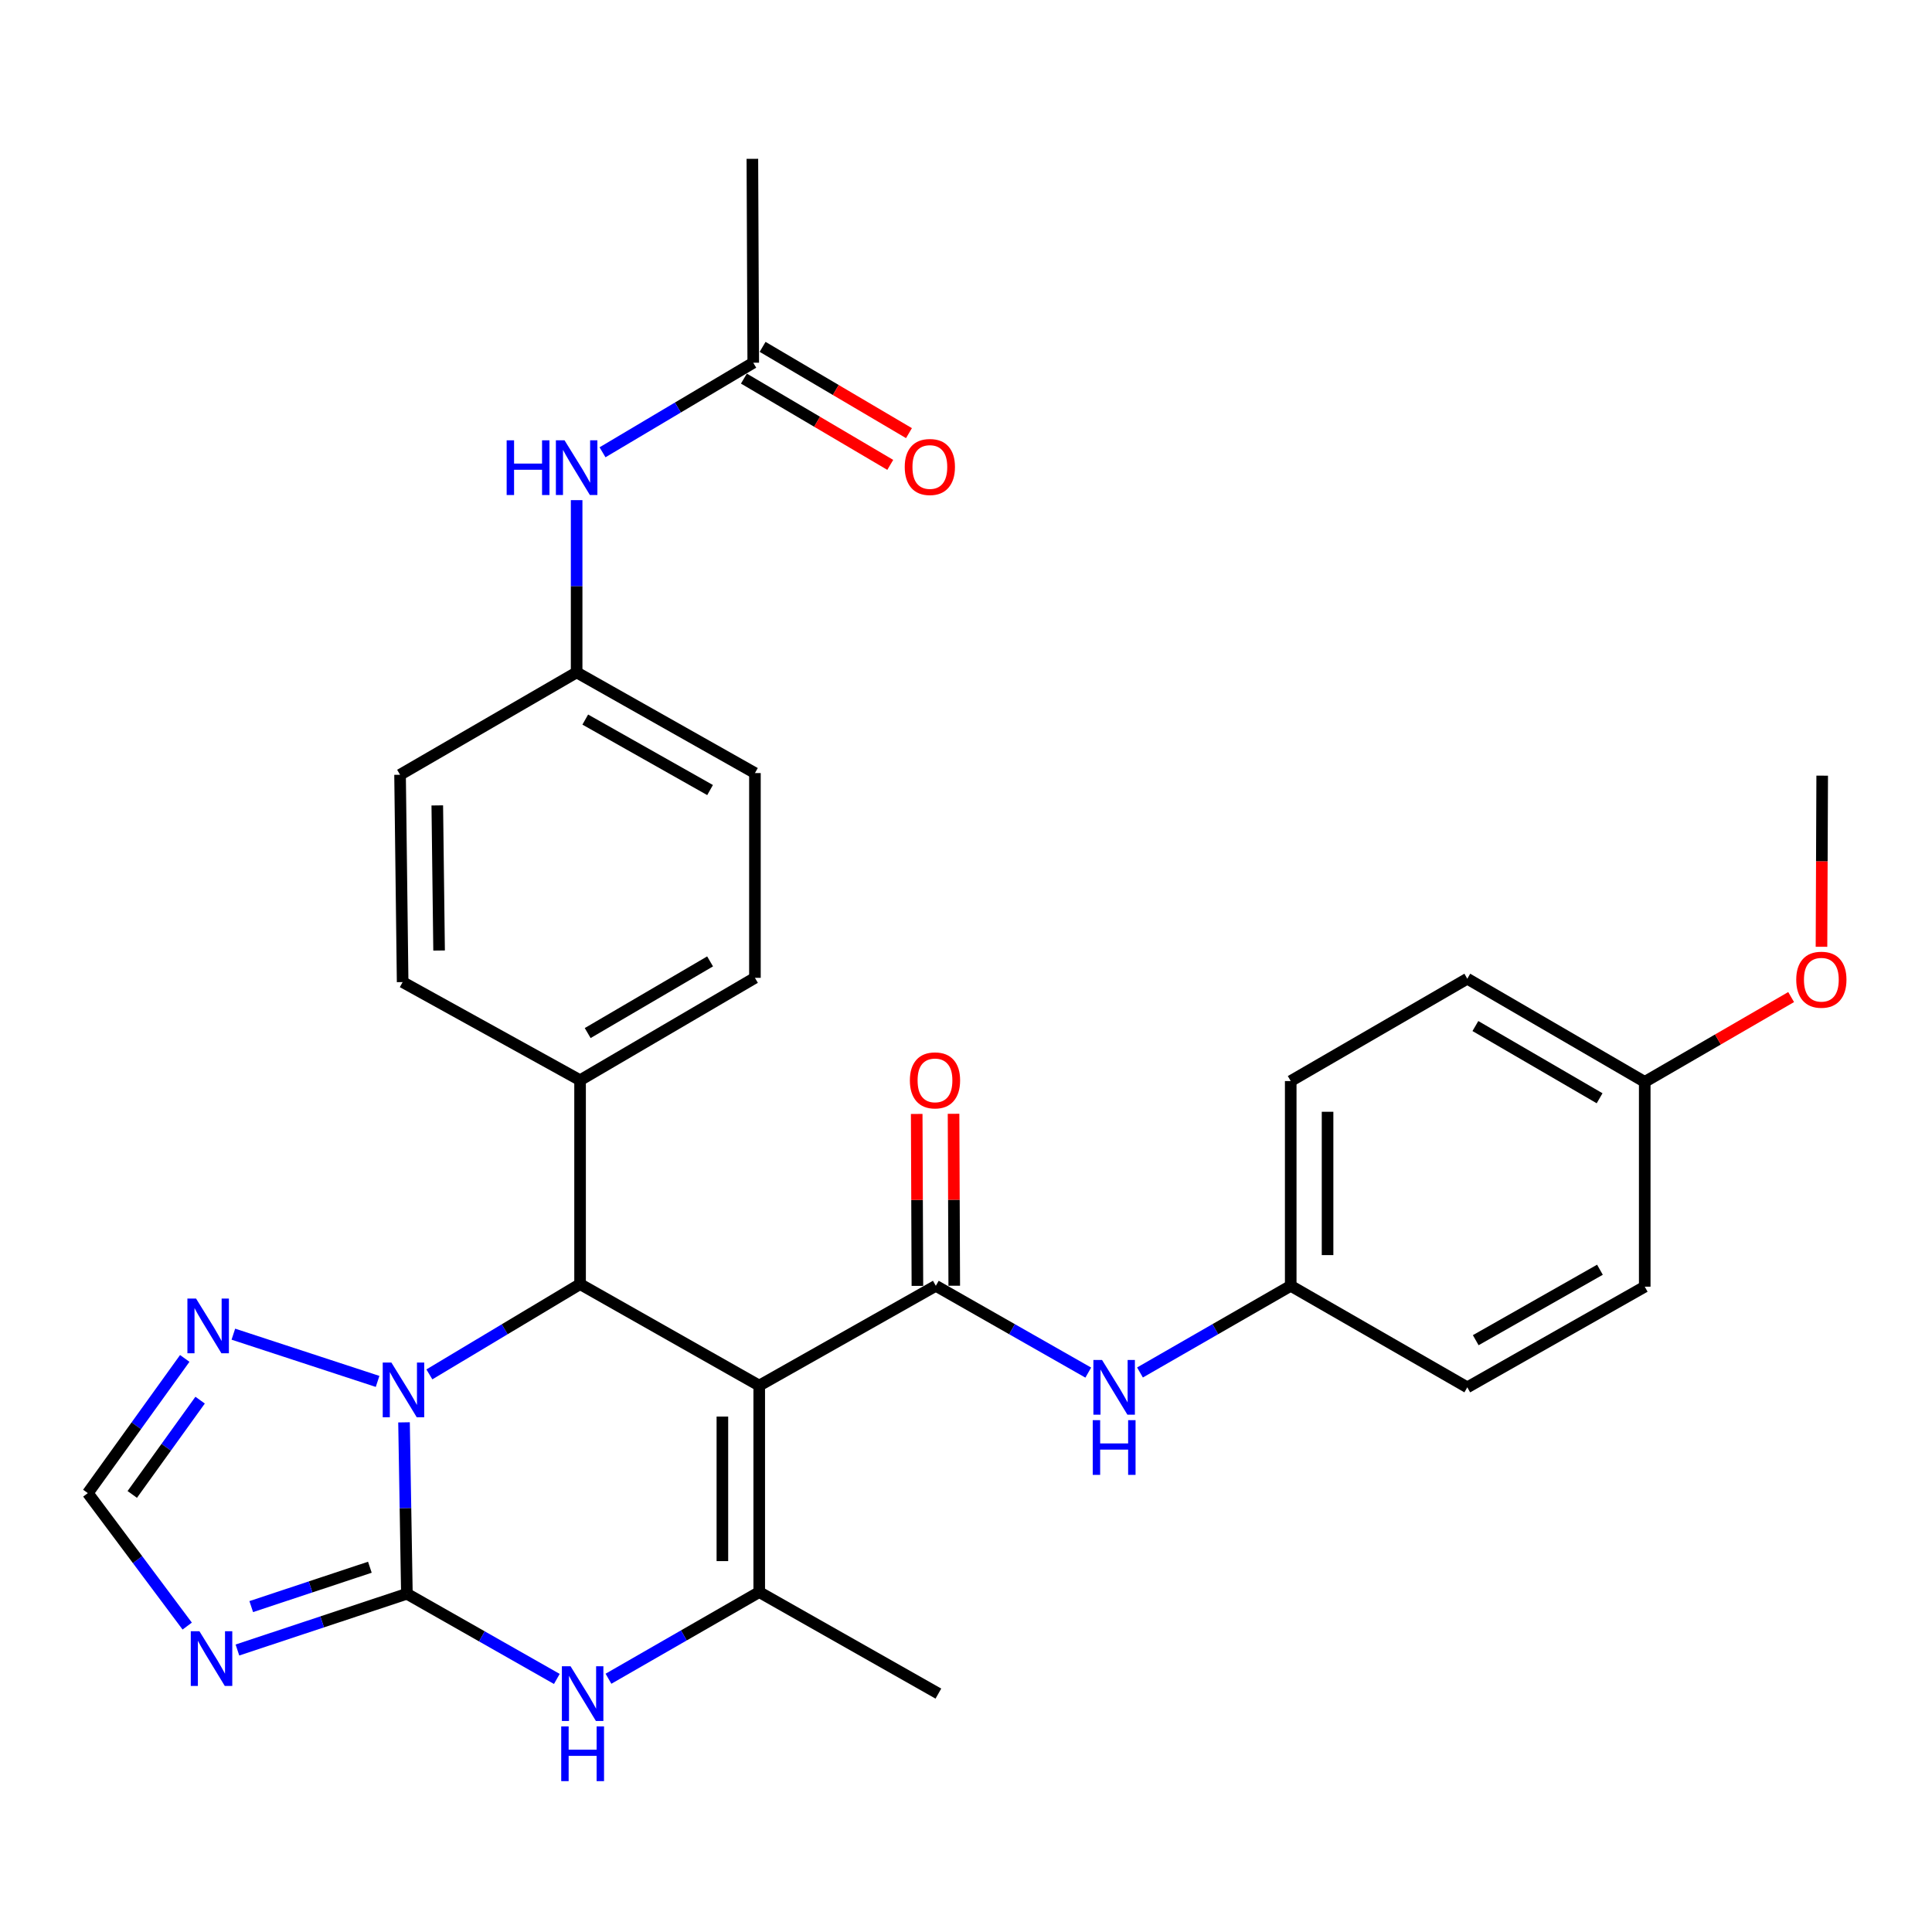 <?xml version='1.0' encoding='iso-8859-1'?>
<svg version='1.1' baseProfile='full'
              xmlns='http://www.w3.org/2000/svg'
                      xmlns:rdkit='http://www.rdkit.org/xml'
                      xmlns:xlink='http://www.w3.org/1999/xlink'
                  xml:space='preserve'
width='1000px' height='1000px' viewBox='0 0 1000 1000'>
<!-- END OF HEADER -->
<rect style='opacity:1.0;fill:#FFFFFF;stroke:none' width='1000' height='1000' x='0' y='0'> </rect>
<path class='bond-2' d='M 392.976,717.183 L 300.245,664.657' style='fill:none;fill-rule:evenodd;stroke:#000000;stroke-width:6px;stroke-linecap:butt;stroke-linejoin:miter;stroke-opacity:1' />
<path class='bond-3' d='M 392.976,717.183 L 392.976,824.057' style='fill:none;fill-rule:evenodd;stroke:#000000;stroke-width:6px;stroke-linecap:butt;stroke-linejoin:miter;stroke-opacity:1' />
<path class='bond-3' d='M 373.906,733.214 L 373.906,808.026' style='fill:none;fill-rule:evenodd;stroke:#000000;stroke-width:6px;stroke-linecap:butt;stroke-linejoin:miter;stroke-opacity:1' />
<path class='bond-4' d='M 392.976,717.183 L 484.382,665.536' style='fill:none;fill-rule:evenodd;stroke:#000000;stroke-width:6px;stroke-linecap:butt;stroke-linejoin:miter;stroke-opacity:1' />
<path class='bond-0' d='M 210.607,824.926 L 249.41,846.971' style='fill:none;fill-rule:evenodd;stroke:#000000;stroke-width:6px;stroke-linecap:butt;stroke-linejoin:miter;stroke-opacity:1' />
<path class='bond-0' d='M 249.41,846.971 L 288.214,869.017' style='fill:none;fill-rule:evenodd;stroke:#0000FF;stroke-width:6px;stroke-linecap:butt;stroke-linejoin:miter;stroke-opacity:1' />
<path class='bond-6' d='M 210.607,824.926 L 166.748,839.483' style='fill:none;fill-rule:evenodd;stroke:#000000;stroke-width:6px;stroke-linecap:butt;stroke-linejoin:miter;stroke-opacity:1' />
<path class='bond-6' d='M 166.748,839.483 L 122.889,854.039' style='fill:none;fill-rule:evenodd;stroke:#0000FF;stroke-width:6px;stroke-linecap:butt;stroke-linejoin:miter;stroke-opacity:1' />
<path class='bond-6' d='M 191.443,811.194 L 160.741,821.384' style='fill:none;fill-rule:evenodd;stroke:#000000;stroke-width:6px;stroke-linecap:butt;stroke-linejoin:miter;stroke-opacity:1' />
<path class='bond-6' d='M 160.741,821.384 L 130.04,831.574' style='fill:none;fill-rule:evenodd;stroke:#0000FF;stroke-width:6px;stroke-linecap:butt;stroke-linejoin:miter;stroke-opacity:1' />
<path class='bond-30' d='M 210.607,824.926 L 209.864,780.566' style='fill:none;fill-rule:evenodd;stroke:#000000;stroke-width:6px;stroke-linecap:butt;stroke-linejoin:miter;stroke-opacity:1' />
<path class='bond-30' d='M 209.864,780.566 L 209.12,736.206' style='fill:none;fill-rule:evenodd;stroke:#0000FF;stroke-width:6px;stroke-linecap:butt;stroke-linejoin:miter;stroke-opacity:1' />
<path class='bond-1' d='M 222.242,711.379 L 261.243,688.018' style='fill:none;fill-rule:evenodd;stroke:#0000FF;stroke-width:6px;stroke-linecap:butt;stroke-linejoin:miter;stroke-opacity:1' />
<path class='bond-1' d='M 261.243,688.018 L 300.245,664.657' style='fill:none;fill-rule:evenodd;stroke:#000000;stroke-width:6px;stroke-linecap:butt;stroke-linejoin:miter;stroke-opacity:1' />
<path class='bond-7' d='M 195.438,715.018 L 120.785,690.564' style='fill:none;fill-rule:evenodd;stroke:#0000FF;stroke-width:6px;stroke-linecap:butt;stroke-linejoin:miter;stroke-opacity:1' />
<path class='bond-10' d='M 300.245,664.657 L 300.245,559.118' style='fill:none;fill-rule:evenodd;stroke:#000000;stroke-width:6px;stroke-linecap:butt;stroke-linejoin:miter;stroke-opacity:1' />
<path class='bond-5' d='M 392.976,824.057 L 353.96,846.486' style='fill:none;fill-rule:evenodd;stroke:#000000;stroke-width:6px;stroke-linecap:butt;stroke-linejoin:miter;stroke-opacity:1' />
<path class='bond-5' d='M 353.96,846.486 L 314.945,868.915' style='fill:none;fill-rule:evenodd;stroke:#0000FF;stroke-width:6px;stroke-linecap:butt;stroke-linejoin:miter;stroke-opacity:1' />
<path class='bond-19' d='M 392.976,824.057 L 485.707,876.604' style='fill:none;fill-rule:evenodd;stroke:#000000;stroke-width:6px;stroke-linecap:butt;stroke-linejoin:miter;stroke-opacity:1' />
<path class='bond-9' d='M 484.382,665.536 L 523.833,687.997' style='fill:none;fill-rule:evenodd;stroke:#000000;stroke-width:6px;stroke-linecap:butt;stroke-linejoin:miter;stroke-opacity:1' />
<path class='bond-9' d='M 523.833,687.997 L 563.284,710.457' style='fill:none;fill-rule:evenodd;stroke:#0000FF;stroke-width:6px;stroke-linecap:butt;stroke-linejoin:miter;stroke-opacity:1' />
<path class='bond-12' d='M 493.917,665.497 L 493.735,620.998' style='fill:none;fill-rule:evenodd;stroke:#000000;stroke-width:6px;stroke-linecap:butt;stroke-linejoin:miter;stroke-opacity:1' />
<path class='bond-12' d='M 493.735,620.998 L 493.554,576.499' style='fill:none;fill-rule:evenodd;stroke:#FF0000;stroke-width:6px;stroke-linecap:butt;stroke-linejoin:miter;stroke-opacity:1' />
<path class='bond-12' d='M 474.848,665.575 L 474.666,621.076' style='fill:none;fill-rule:evenodd;stroke:#000000;stroke-width:6px;stroke-linecap:butt;stroke-linejoin:miter;stroke-opacity:1' />
<path class='bond-12' d='M 474.666,621.076 L 474.484,576.577' style='fill:none;fill-rule:evenodd;stroke:#FF0000;stroke-width:6px;stroke-linecap:butt;stroke-linejoin:miter;stroke-opacity:1' />
<path class='bond-32' d='M 96.902,841.655 L 71.178,807.244' style='fill:none;fill-rule:evenodd;stroke:#0000FF;stroke-width:6px;stroke-linecap:butt;stroke-linejoin:miter;stroke-opacity:1' />
<path class='bond-32' d='M 71.178,807.244 L 45.455,772.834' style='fill:none;fill-rule:evenodd;stroke:#000000;stroke-width:6px;stroke-linecap:butt;stroke-linejoin:miter;stroke-opacity:1' />
<path class='bond-8' d='M 95.629,703.116 L 70.542,737.975' style='fill:none;fill-rule:evenodd;stroke:#0000FF;stroke-width:6px;stroke-linecap:butt;stroke-linejoin:miter;stroke-opacity:1' />
<path class='bond-8' d='M 70.542,737.975 L 45.455,772.834' style='fill:none;fill-rule:evenodd;stroke:#000000;stroke-width:6px;stroke-linecap:butt;stroke-linejoin:miter;stroke-opacity:1' />
<path class='bond-8' d='M 103.581,724.713 L 86.02,749.114' style='fill:none;fill-rule:evenodd;stroke:#0000FF;stroke-width:6px;stroke-linecap:butt;stroke-linejoin:miter;stroke-opacity:1' />
<path class='bond-8' d='M 86.02,749.114 L 68.459,773.515' style='fill:none;fill-rule:evenodd;stroke:#000000;stroke-width:6px;stroke-linecap:butt;stroke-linejoin:miter;stroke-opacity:1' />
<path class='bond-17' d='M 590.054,710.393 L 629.065,687.965' style='fill:none;fill-rule:evenodd;stroke:#0000FF;stroke-width:6px;stroke-linecap:butt;stroke-linejoin:miter;stroke-opacity:1' />
<path class='bond-17' d='M 629.065,687.965 L 668.075,665.536' style='fill:none;fill-rule:evenodd;stroke:#000000;stroke-width:6px;stroke-linecap:butt;stroke-linejoin:miter;stroke-opacity:1' />
<path class='bond-15' d='M 300.245,559.118 L 390.751,506.125' style='fill:none;fill-rule:evenodd;stroke:#000000;stroke-width:6px;stroke-linecap:butt;stroke-linejoin:miter;stroke-opacity:1' />
<path class='bond-15' d='M 304.185,534.713 L 367.54,497.618' style='fill:none;fill-rule:evenodd;stroke:#000000;stroke-width:6px;stroke-linecap:butt;stroke-linejoin:miter;stroke-opacity:1' />
<path class='bond-16' d='M 300.245,559.118 L 208.404,508.329' style='fill:none;fill-rule:evenodd;stroke:#000000;stroke-width:6px;stroke-linecap:butt;stroke-linejoin:miter;stroke-opacity:1' />
<path class='bond-11' d='M 389.882,187.749 L 350.873,210.927' style='fill:none;fill-rule:evenodd;stroke:#000000;stroke-width:6px;stroke-linecap:butt;stroke-linejoin:miter;stroke-opacity:1' />
<path class='bond-11' d='M 350.873,210.927 L 311.863,234.105' style='fill:none;fill-rule:evenodd;stroke:#0000FF;stroke-width:6px;stroke-linecap:butt;stroke-linejoin:miter;stroke-opacity:1' />
<path class='bond-14' d='M 385.04,195.963 L 422.917,218.29' style='fill:none;fill-rule:evenodd;stroke:#000000;stroke-width:6px;stroke-linecap:butt;stroke-linejoin:miter;stroke-opacity:1' />
<path class='bond-14' d='M 422.917,218.29 L 460.794,240.618' style='fill:none;fill-rule:evenodd;stroke:#FF0000;stroke-width:6px;stroke-linecap:butt;stroke-linejoin:miter;stroke-opacity:1' />
<path class='bond-14' d='M 394.724,179.535 L 432.601,201.863' style='fill:none;fill-rule:evenodd;stroke:#000000;stroke-width:6px;stroke-linecap:butt;stroke-linejoin:miter;stroke-opacity:1' />
<path class='bond-14' d='M 432.601,201.863 L 470.478,224.19' style='fill:none;fill-rule:evenodd;stroke:#FF0000;stroke-width:6px;stroke-linecap:butt;stroke-linejoin:miter;stroke-opacity:1' />
<path class='bond-28' d='M 389.882,187.749 L 389.427,82.21' style='fill:none;fill-rule:evenodd;stroke:#000000;stroke-width:6px;stroke-linecap:butt;stroke-linejoin:miter;stroke-opacity:1' />
<path class='bond-13' d='M 298.465,258.874 L 298.465,303.451' style='fill:none;fill-rule:evenodd;stroke:#0000FF;stroke-width:6px;stroke-linecap:butt;stroke-linejoin:miter;stroke-opacity:1' />
<path class='bond-13' d='M 298.465,303.451 L 298.465,348.028' style='fill:none;fill-rule:evenodd;stroke:#000000;stroke-width:6px;stroke-linecap:butt;stroke-linejoin:miter;stroke-opacity:1' />
<path class='bond-22' d='M 390.751,506.125 L 390.751,400.141' style='fill:none;fill-rule:evenodd;stroke:#000000;stroke-width:6px;stroke-linecap:butt;stroke-linejoin:miter;stroke-opacity:1' />
<path class='bond-21' d='M 208.404,508.329 L 207.069,401.021' style='fill:none;fill-rule:evenodd;stroke:#000000;stroke-width:6px;stroke-linecap:butt;stroke-linejoin:miter;stroke-opacity:1' />
<path class='bond-21' d='M 227.272,491.996 L 226.337,416.88' style='fill:none;fill-rule:evenodd;stroke:#000000;stroke-width:6px;stroke-linecap:butt;stroke-linejoin:miter;stroke-opacity:1' />
<path class='bond-23' d='M 668.075,665.536 L 759.471,718.083' style='fill:none;fill-rule:evenodd;stroke:#000000;stroke-width:6px;stroke-linecap:butt;stroke-linejoin:miter;stroke-opacity:1' />
<path class='bond-24' d='M 668.075,665.536 L 668.075,559.552' style='fill:none;fill-rule:evenodd;stroke:#000000;stroke-width:6px;stroke-linecap:butt;stroke-linejoin:miter;stroke-opacity:1' />
<path class='bond-24' d='M 687.144,649.639 L 687.144,575.45' style='fill:none;fill-rule:evenodd;stroke:#000000;stroke-width:6px;stroke-linecap:butt;stroke-linejoin:miter;stroke-opacity:1' />
<path class='bond-18' d='M 298.465,348.028 L 207.069,401.021' style='fill:none;fill-rule:evenodd;stroke:#000000;stroke-width:6px;stroke-linecap:butt;stroke-linejoin:miter;stroke-opacity:1' />
<path class='bond-31' d='M 298.465,348.028 L 390.751,400.141' style='fill:none;fill-rule:evenodd;stroke:#000000;stroke-width:6px;stroke-linecap:butt;stroke-linejoin:miter;stroke-opacity:1' />
<path class='bond-31' d='M 302.931,372.45 L 367.531,408.929' style='fill:none;fill-rule:evenodd;stroke:#000000;stroke-width:6px;stroke-linecap:butt;stroke-linejoin:miter;stroke-opacity:1' />
<path class='bond-20' d='M 851.312,559.986 L 759.471,506.581' style='fill:none;fill-rule:evenodd;stroke:#000000;stroke-width:6px;stroke-linecap:butt;stroke-linejoin:miter;stroke-opacity:1' />
<path class='bond-20' d='M 827.95,568.461 L 763.661,531.077' style='fill:none;fill-rule:evenodd;stroke:#000000;stroke-width:6px;stroke-linecap:butt;stroke-linejoin:miter;stroke-opacity:1' />
<path class='bond-27' d='M 851.312,559.986 L 889.2,538.032' style='fill:none;fill-rule:evenodd;stroke:#000000;stroke-width:6px;stroke-linecap:butt;stroke-linejoin:miter;stroke-opacity:1' />
<path class='bond-27' d='M 889.2,538.032 L 927.088,516.079' style='fill:none;fill-rule:evenodd;stroke:#FF0000;stroke-width:6px;stroke-linecap:butt;stroke-linejoin:miter;stroke-opacity:1' />
<path class='bond-33' d='M 851.312,559.986 L 851.312,665.981' style='fill:none;fill-rule:evenodd;stroke:#000000;stroke-width:6px;stroke-linecap:butt;stroke-linejoin:miter;stroke-opacity:1' />
<path class='bond-26' d='M 759.471,718.083 L 851.312,665.981' style='fill:none;fill-rule:evenodd;stroke:#000000;stroke-width:6px;stroke-linecap:butt;stroke-linejoin:miter;stroke-opacity:1' />
<path class='bond-26' d='M 763.838,693.682 L 828.126,657.21' style='fill:none;fill-rule:evenodd;stroke:#000000;stroke-width:6px;stroke-linecap:butt;stroke-linejoin:miter;stroke-opacity:1' />
<path class='bond-25' d='M 668.075,559.552 L 759.471,506.581' style='fill:none;fill-rule:evenodd;stroke:#000000;stroke-width:6px;stroke-linecap:butt;stroke-linejoin:miter;stroke-opacity:1' />
<path class='bond-29' d='M 942.799,490.057 L 942.981,445.767' style='fill:none;fill-rule:evenodd;stroke:#FF0000;stroke-width:6px;stroke-linecap:butt;stroke-linejoin:miter;stroke-opacity:1' />
<path class='bond-29' d='M 942.981,445.767 L 943.164,401.476' style='fill:none;fill-rule:evenodd;stroke:#000000;stroke-width:6px;stroke-linecap:butt;stroke-linejoin:miter;stroke-opacity:1' />
<path  class='atom-2' d='M 202.578 705.248
L 211.858 720.248
Q 212.778 721.728, 214.258 724.408
Q 215.738 727.088, 215.818 727.248
L 215.818 705.248
L 219.578 705.248
L 219.578 733.568
L 215.698 733.568
L 205.738 717.168
Q 204.578 715.248, 203.338 713.048
Q 202.138 710.848, 201.778 710.168
L 201.778 733.568
L 198.098 733.568
L 198.098 705.248
L 202.578 705.248
' fill='#0000FF'/>
<path  class='atom-6' d='M 295.309 862.444
L 304.589 877.444
Q 305.509 878.924, 306.989 881.604
Q 308.469 884.284, 308.549 884.444
L 308.549 862.444
L 312.309 862.444
L 312.309 890.764
L 308.429 890.764
L 298.469 874.364
Q 297.309 872.444, 296.069 870.244
Q 294.869 868.044, 294.509 867.364
L 294.509 890.764
L 290.829 890.764
L 290.829 862.444
L 295.309 862.444
' fill='#0000FF'/>
<path  class='atom-6' d='M 290.489 893.596
L 294.329 893.596
L 294.329 905.636
L 308.809 905.636
L 308.809 893.596
L 312.649 893.596
L 312.649 921.916
L 308.809 921.916
L 308.809 908.836
L 294.329 908.836
L 294.329 921.916
L 290.489 921.916
L 290.489 893.596
' fill='#0000FF'/>
<path  class='atom-7' d='M 103.226 844.328
L 112.506 859.328
Q 113.426 860.808, 114.906 863.488
Q 116.386 866.168, 116.466 866.328
L 116.466 844.328
L 120.226 844.328
L 120.226 872.648
L 116.346 872.648
L 106.386 856.248
Q 105.226 854.328, 103.986 852.128
Q 102.786 849.928, 102.426 849.248
L 102.426 872.648
L 98.746 872.648
L 98.746 844.328
L 103.226 844.328
' fill='#0000FF'/>
<path  class='atom-8' d='M 101.478 672.13
L 110.758 687.13
Q 111.678 688.61, 113.158 691.29
Q 114.638 693.97, 114.718 694.13
L 114.718 672.13
L 118.478 672.13
L 118.478 700.45
L 114.598 700.45
L 104.638 684.05
Q 103.478 682.13, 102.238 679.93
Q 101.038 677.73, 100.678 677.05
L 100.678 700.45
L 96.998 700.45
L 96.998 672.13
L 101.478 672.13
' fill='#0000FF'/>
<path  class='atom-10' d='M 570.419 703.923
L 579.699 718.923
Q 580.619 720.403, 582.099 723.083
Q 583.579 725.763, 583.659 725.923
L 583.659 703.923
L 587.419 703.923
L 587.419 732.243
L 583.539 732.243
L 573.579 715.843
Q 572.419 713.923, 571.179 711.723
Q 569.979 709.523, 569.619 708.843
L 569.619 732.243
L 565.939 732.243
L 565.939 703.923
L 570.419 703.923
' fill='#0000FF'/>
<path  class='atom-10' d='M 565.599 735.075
L 569.439 735.075
L 569.439 747.115
L 583.919 747.115
L 583.919 735.075
L 587.759 735.075
L 587.759 763.395
L 583.919 763.395
L 583.919 750.315
L 569.439 750.315
L 569.439 763.395
L 565.599 763.395
L 565.599 735.075
' fill='#0000FF'/>
<path  class='atom-13' d='M 470.948 559.198
Q 470.948 552.398, 474.308 548.598
Q 477.668 544.798, 483.948 544.798
Q 490.228 544.798, 493.588 548.598
Q 496.948 552.398, 496.948 559.198
Q 496.948 566.078, 493.548 569.998
Q 490.148 573.878, 483.948 573.878
Q 477.708 573.878, 474.308 569.998
Q 470.948 566.118, 470.948 559.198
M 483.948 570.678
Q 488.268 570.678, 490.588 567.798
Q 492.948 564.878, 492.948 559.198
Q 492.948 553.638, 490.588 550.838
Q 488.268 547.998, 483.948 547.998
Q 479.628 547.998, 477.268 550.798
Q 474.948 553.598, 474.948 559.198
Q 474.948 564.918, 477.268 567.798
Q 479.628 570.678, 483.948 570.678
' fill='#FF0000'/>
<path  class='atom-14' d='M 262.245 227.905
L 266.085 227.905
L 266.085 239.945
L 280.565 239.945
L 280.565 227.905
L 284.405 227.905
L 284.405 256.225
L 280.565 256.225
L 280.565 243.145
L 266.085 243.145
L 266.085 256.225
L 262.245 256.225
L 262.245 227.905
' fill='#0000FF'/>
<path  class='atom-14' d='M 292.205 227.905
L 301.485 242.905
Q 302.405 244.385, 303.885 247.065
Q 305.365 249.745, 305.445 249.905
L 305.445 227.905
L 309.205 227.905
L 309.205 256.225
L 305.325 256.225
L 295.365 239.825
Q 294.205 237.905, 292.965 235.705
Q 291.765 233.505, 291.405 232.825
L 291.405 256.225
L 287.725 256.225
L 287.725 227.905
L 292.205 227.905
' fill='#0000FF'/>
<path  class='atom-15' d='M 468.289 241.711
Q 468.289 234.911, 471.649 231.111
Q 475.009 227.311, 481.289 227.311
Q 487.569 227.311, 490.929 231.111
Q 494.289 234.911, 494.289 241.711
Q 494.289 248.591, 490.889 252.511
Q 487.489 256.391, 481.289 256.391
Q 475.049 256.391, 471.649 252.511
Q 468.289 248.631, 468.289 241.711
M 481.289 253.191
Q 485.609 253.191, 487.929 250.311
Q 490.289 247.391, 490.289 241.711
Q 490.289 236.151, 487.929 233.351
Q 485.609 230.511, 481.289 230.511
Q 476.969 230.511, 474.609 233.311
Q 472.289 236.111, 472.289 241.711
Q 472.289 247.431, 474.609 250.311
Q 476.969 253.191, 481.289 253.191
' fill='#FF0000'/>
<path  class='atom-28' d='M 929.729 507.095
Q 929.729 500.295, 933.089 496.495
Q 936.449 492.695, 942.729 492.695
Q 949.009 492.695, 952.369 496.495
Q 955.729 500.295, 955.729 507.095
Q 955.729 513.975, 952.329 517.895
Q 948.929 521.775, 942.729 521.775
Q 936.489 521.775, 933.089 517.895
Q 929.729 514.015, 929.729 507.095
M 942.729 518.575
Q 947.049 518.575, 949.369 515.695
Q 951.729 512.775, 951.729 507.095
Q 951.729 501.535, 949.369 498.735
Q 947.049 495.895, 942.729 495.895
Q 938.409 495.895, 936.049 498.695
Q 933.729 501.495, 933.729 507.095
Q 933.729 512.815, 936.049 515.695
Q 938.409 518.575, 942.729 518.575
' fill='#FF0000'/>
</svg>
